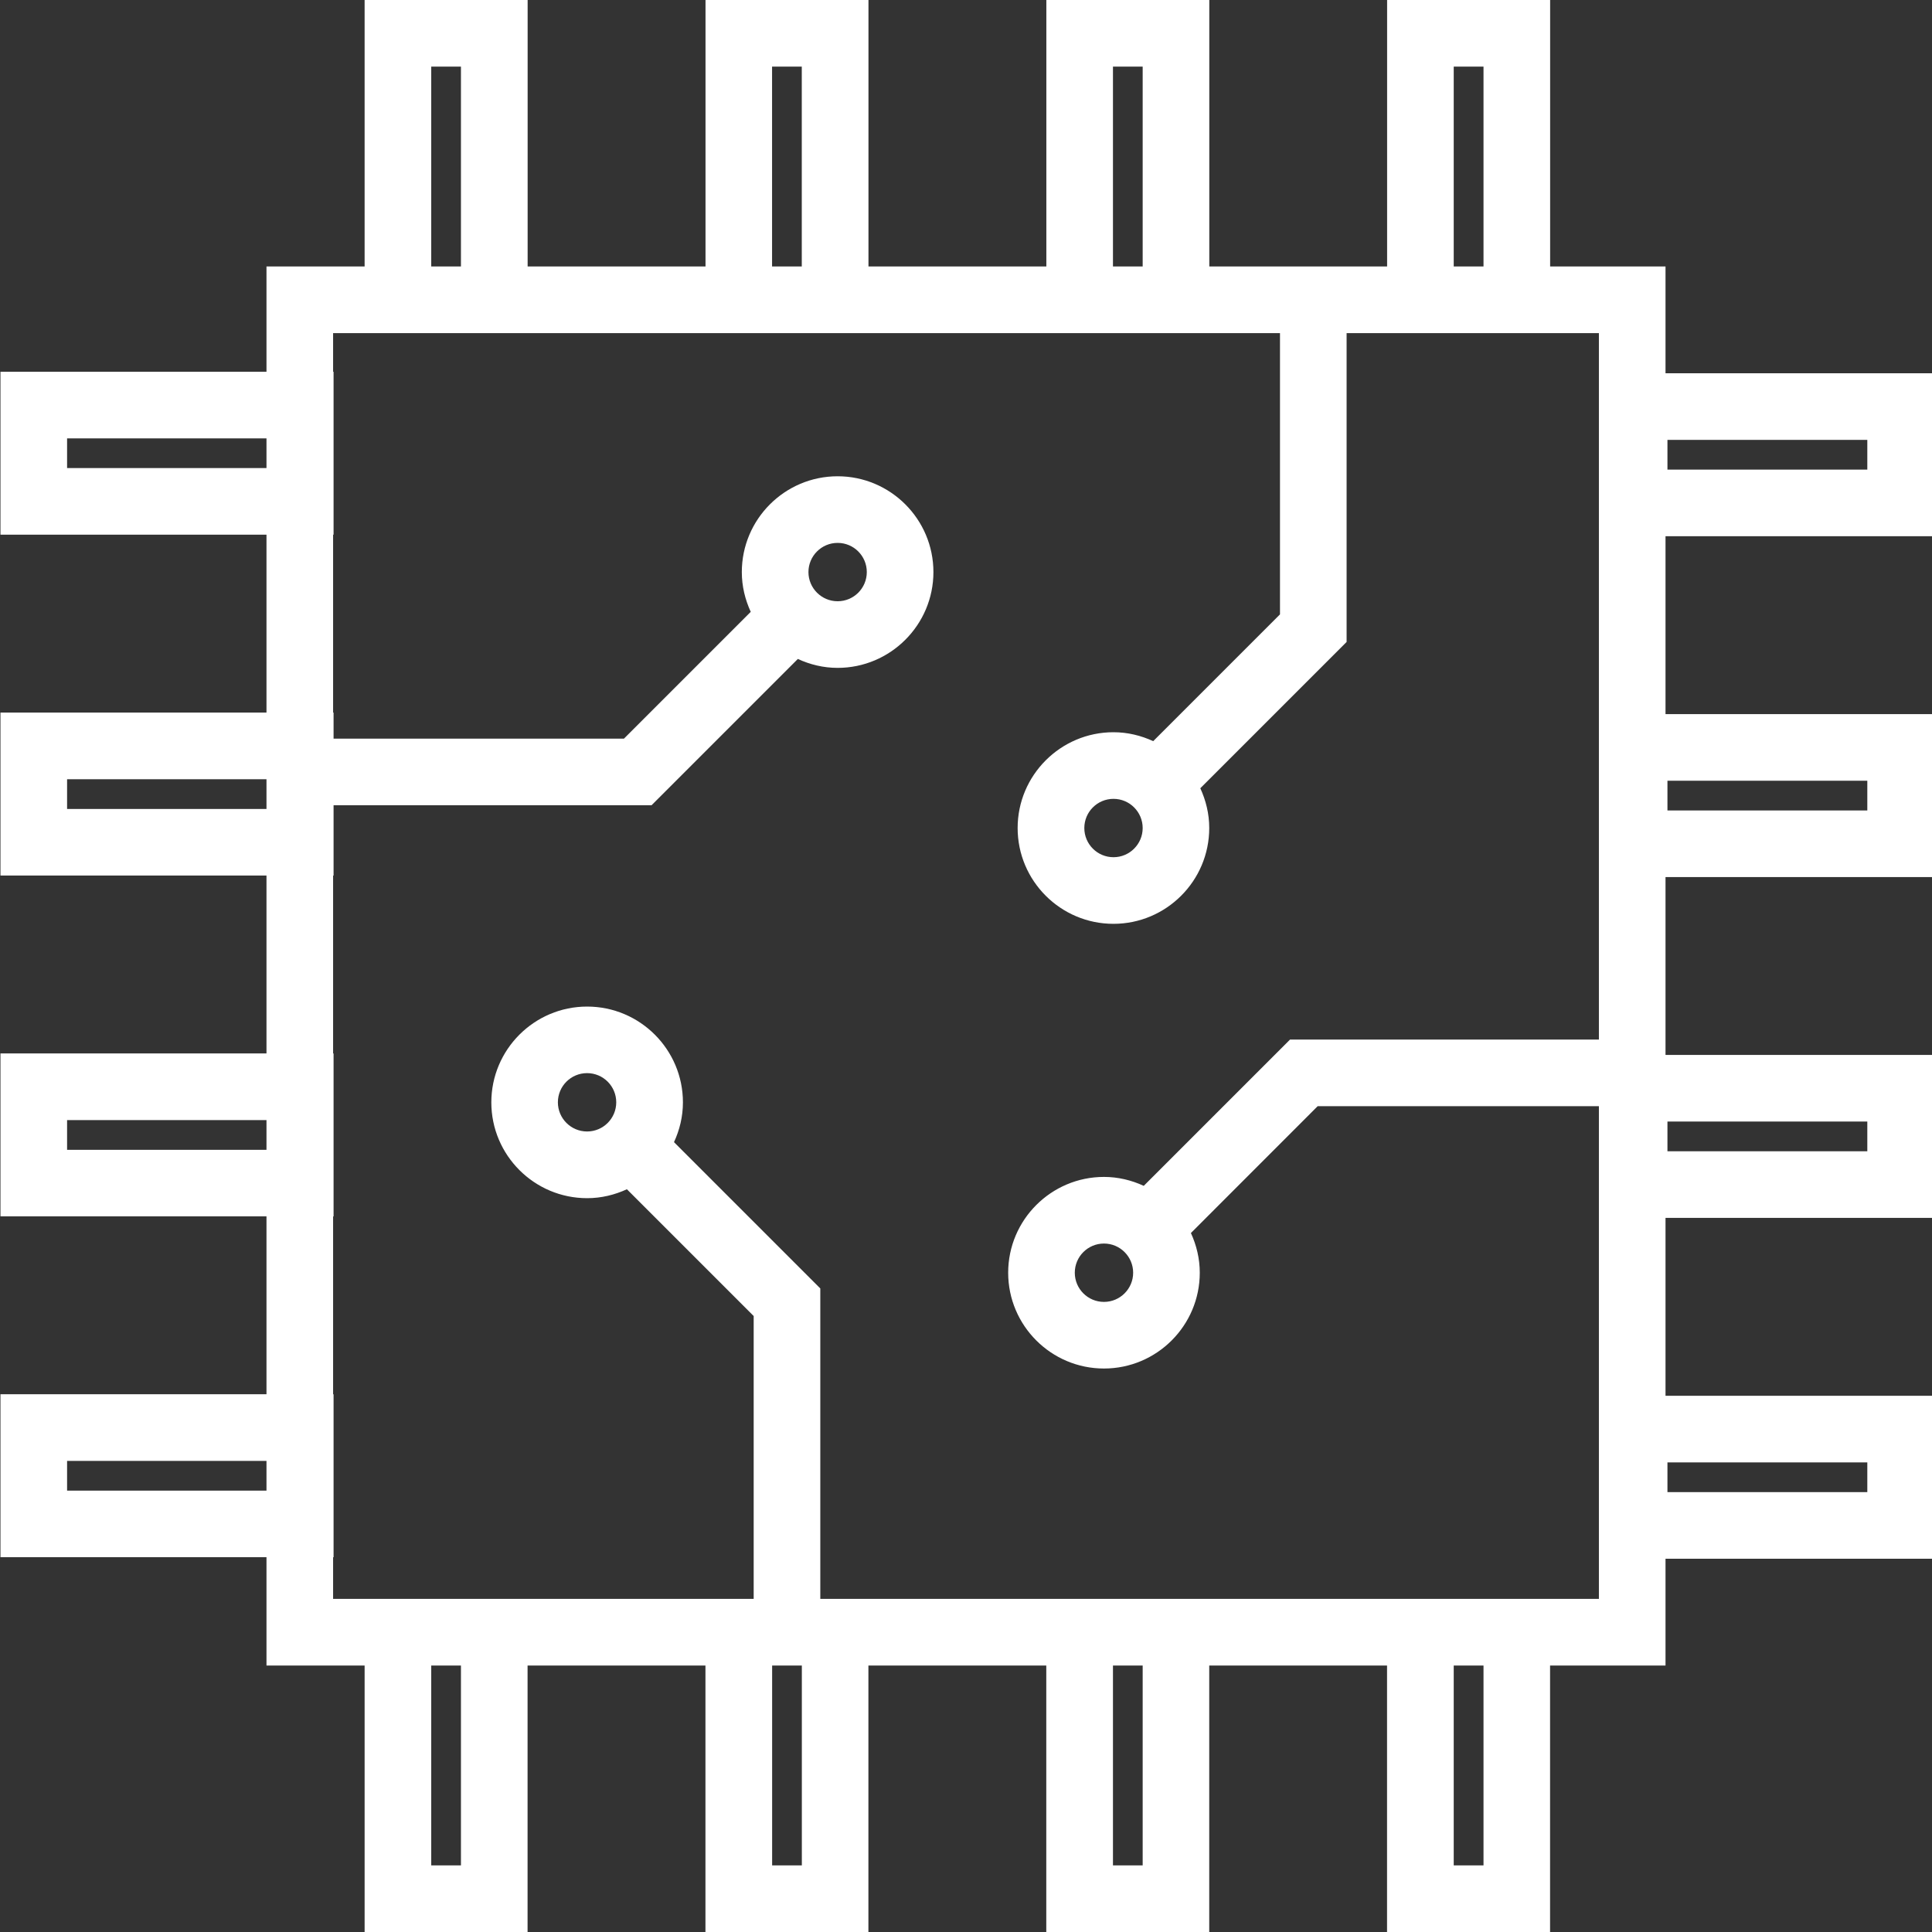 <?xml version="1.0" encoding="UTF-8" standalone="no"?><svg xmlns="http://www.w3.org/2000/svg" xmlns:xlink="http://www.w3.org/1999/xlink" fill="#ffffff" height="29" preserveAspectRatio="xMidYMid meet" version="1" viewBox="1.5 1.5 29.0 29.0" width="29" zoomAndPan="magnify"><rect x="1.5" y="1.5" width="29.0" height="29.0" fill="#333333" stroke="none"/><g id="change1_1"><path d="M30.529,9.549V7.103H26.5V5.5h-1.732v-4h-2.447v4h-2.669v-4h-2.446v4h-2.67v-4h-2.446v4h-2.67v-4H6.973v4H5.5v1.58H1.507 v2.446H5.5v2.67H1.507v2.446H5.5v2.67H1.507v2.446H5.5v2.67H1.507v2.446H5.5V26.5h1.473v4h2.446v-4h2.67v4h2.446v-4h2.67v4h2.446 v-4h2.669v4h2.447v-4H26.5v-1.603h4.029v-2.446H26.5v-2.67h4.029v-2.446H26.5v-2.67h4.029v-2.446H26.5v-2.67H30.529z M26.529,8.103 h3v0.446h-3V8.103z M26.529,23.451h3v0.446h-3V23.451z M26.529,18.335h3v0.446h-3V18.335z M26.529,13.219h3v0.446h-3V13.219z M23.321,2.5h0.447v3h-0.447V2.5z M18.206,2.5h0.446v3h-0.446V2.5z M13.089,2.5h0.446v3h-0.446V2.5z M7.973,2.5h0.446v3H7.973V2.5z M2.507,8.526V8.08H5.5v0.446H2.507z M2.507,13.643v-0.446H5.5v0.446H2.507z M2.507,18.759v-0.446H5.5v0.446H2.507z M2.507,23.875 v-0.446H5.5v0.446H2.507z M8.419,29.5H7.973v-3h0.446V29.5z M13.536,29.5h-0.446v-3h0.446V29.5z M18.652,29.5h-0.446v-3h0.446V29.5 z M23.768,29.5h-0.447v-3h0.447V29.5z M24.768,25.5h-2.447h-2.669h-2.446h-2.67h-0.723v-4.66l-2.196-2.196 c0.084-0.182,0.134-0.383,0.134-0.597c0-0.793-0.645-1.438-1.438-1.438s-1.438,0.645-1.438,1.438s0.645,1.438,1.438,1.438 c0.214,0,0.414-0.05,0.597-0.134l1.903,1.903V25.5h-0.723h-2.67H6.973H6.5v-0.625h0.007v-2.446H6.5v-2.67h0.007v-2.446H6.5v-2.67 h0.007v-1.056h4.773l2.196-2.196c0.182,0.084,0.383,0.134,0.597,0.134c0.792,0,1.438-0.645,1.438-1.438s-0.645-1.438-1.438-1.438 s-1.438,0.645-1.438,1.438c0,0.214,0.05,0.414,0.134,0.597l-1.903,1.903H6.507v-0.391H6.5v-2.67h0.007V7.08H6.5V6.5h0.473h2.446 h2.67h2.446h2.67h2.446h1.062v4.222l-1.903,1.903c-0.182-0.084-0.383-0.134-0.597-0.134c-0.792,0-1.438,0.645-1.438,1.438 s0.645,1.438,1.438,1.438s1.438-0.645,1.438-1.438c0-0.214-0.05-0.414-0.134-0.597l2.196-2.196V6.5h0.607h2.447H25.5v10.604h-4.636 l-2.196,2.196c-0.182-0.084-0.384-0.134-0.597-0.134c-0.792,0-1.438,0.645-1.438,1.438s0.645,1.438,1.438,1.438 s1.438-0.645,1.438-1.438c0-0.213-0.05-0.414-0.133-0.596l1.903-1.904H25.5V25.5H24.768z M10.312,18.484 c-0.241,0-0.438-0.196-0.438-0.438s0.196-0.438,0.438-0.438s0.438,0.196,0.438,0.438S10.554,18.484,10.312,18.484z M13.635,10.087 c0-0.241,0.196-0.438,0.438-0.438s0.438,0.196,0.438,0.438s-0.196,0.438-0.438,0.438S13.635,10.328,13.635,10.087z M18.652,13.929 c0,0.241-0.196,0.438-0.438,0.438s-0.438-0.196-0.438-0.438s0.196-0.438,0.438-0.438S18.652,13.688,18.652,13.929z M18.509,20.604 c0,0.241-0.196,0.438-0.438,0.438s-0.438-0.196-0.438-0.438s0.196-0.438,0.438-0.438S18.509,20.363,18.509,20.604z"/></g></svg>